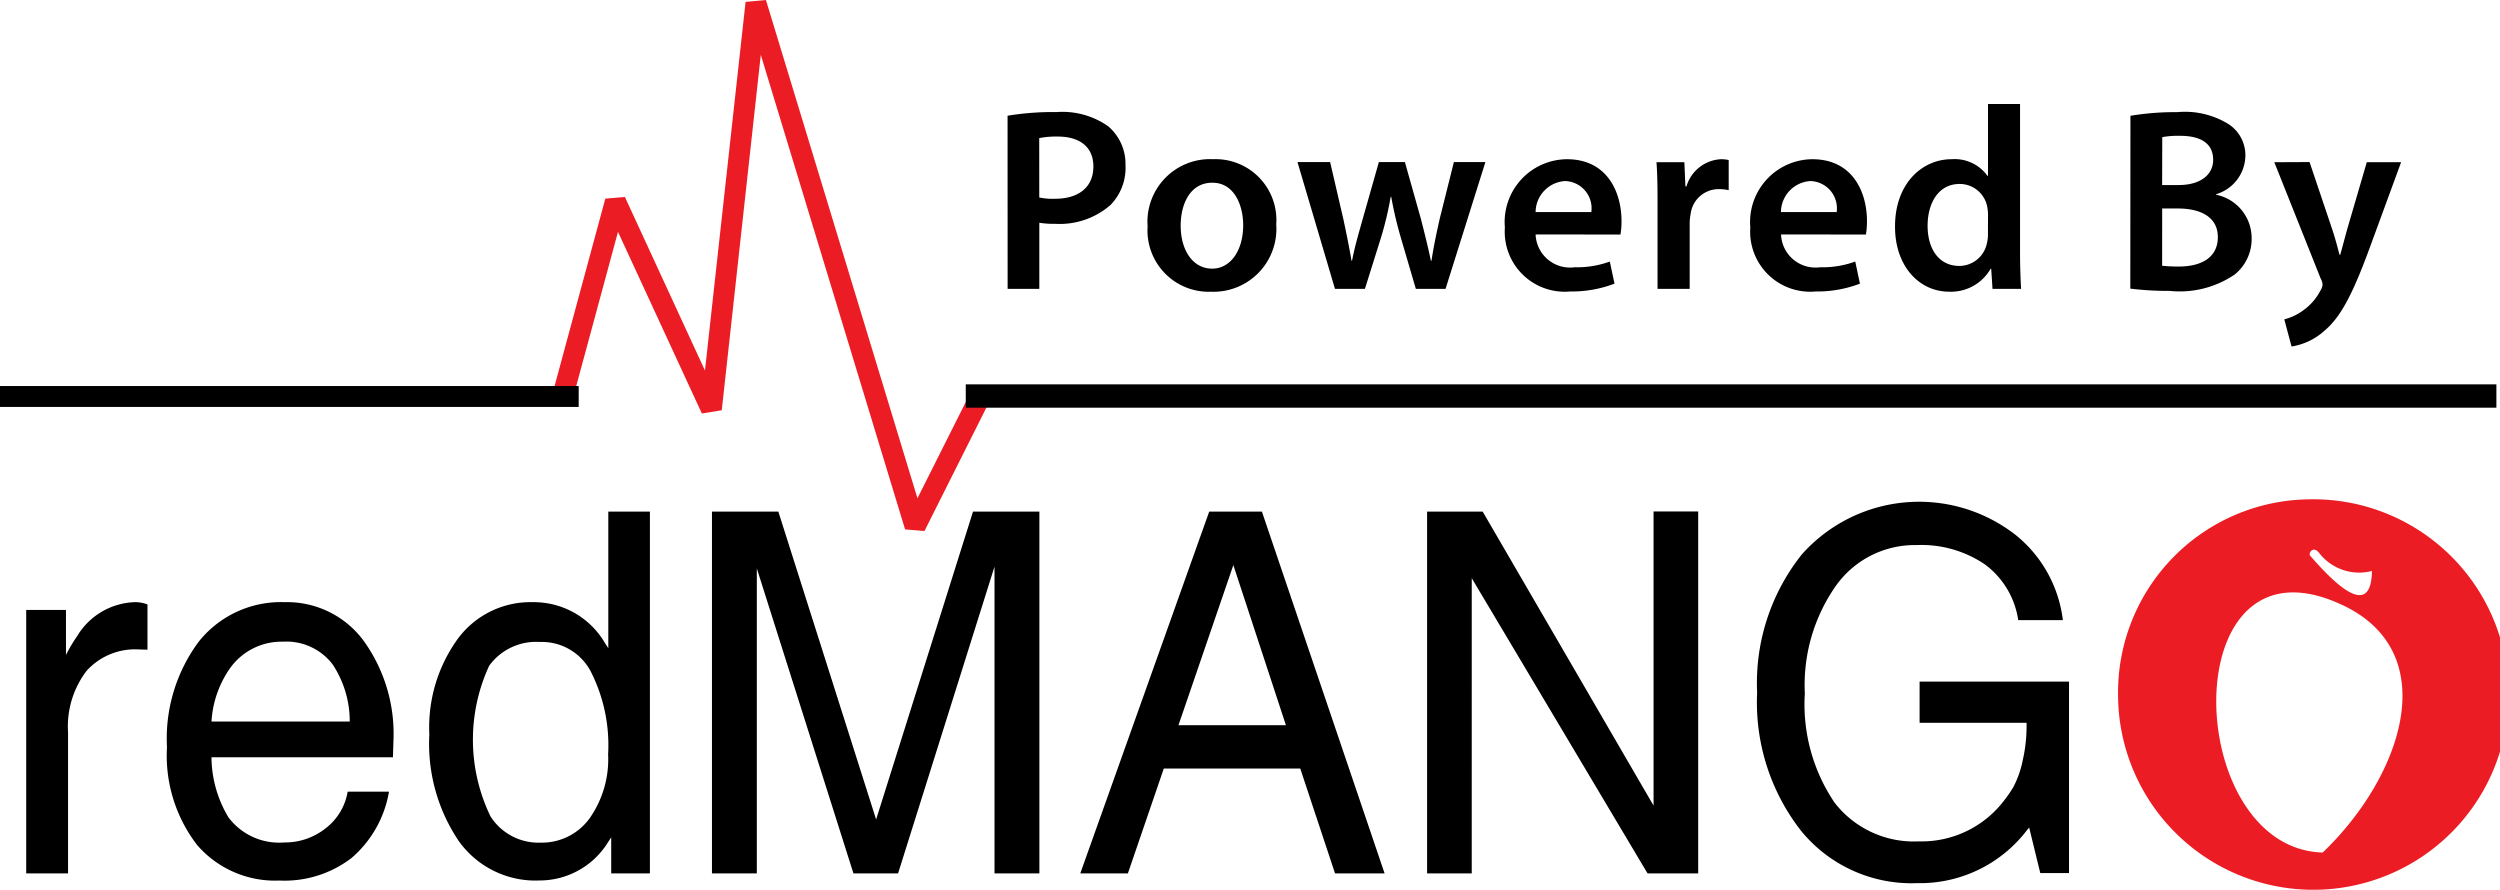 <svg id="redmango_logo_white" xmlns="http://www.w3.org/2000/svg" width="131.155" height="46.676" viewBox="0 0 131.155 46.676">
  <path id="Path_18" data-name="Path 18" d="M75.28,383.1V369.281h2.086v2.361h0a8.039,8.039,0,0,1,.594-1,3.66,3.66,0,0,1,3.062-1.771,1.866,1.866,0,0,1,.62.119v2.375l-.449-.013a3.425,3.425,0,0,0-2.749,1.128,4.81,4.81,0,0,0-.969,3.221h0v7.4Zm13.316.375a5.406,5.406,0,0,1-4.347-1.86,7.682,7.682,0,0,1-1.584-5.137,8.52,8.52,0,0,1,1.677-5.548,5.51,5.51,0,0,1,4.5-2.058,4.99,4.99,0,0,1,4.131,2.013,8.357,8.357,0,0,1,1.572,5.293l-.025.831H85a6.186,6.186,0,0,0,.89,3.151,3.323,3.323,0,0,0,2.924,1.318A3.427,3.427,0,0,0,91,380.726a3.052,3.052,0,0,0,1.144-1.912h2.168a5.881,5.881,0,0,1-1.951,3.468,5.766,5.766,0,0,1-3.765,1.195Zm3.657-8.342h0a5.4,5.4,0,0,0-.9-3,3.045,3.045,0,0,0-2.6-1.188,3.315,3.315,0,0,0-2.767,1.374A5.427,5.427,0,0,0,85,375.135h7.258Zm9.889,8.342a4.938,4.938,0,0,1-4.169-2.071,9.126,9.126,0,0,1-1.544-5.6,7.913,7.913,0,0,1,1.5-5.02,4.739,4.739,0,0,1,3.919-1.912,4.323,4.323,0,0,1,3.8,2.154l.17.26h0v-7.165H108V383.1H105.97V381.21h0l-.279.428a4.22,4.22,0,0,1-3.549,1.834Zm.125-12.512a3.038,3.038,0,0,0-2.7,1.247,9.244,9.244,0,0,0,.067,7.893,2.979,2.979,0,0,0,2.63,1.384,3.088,3.088,0,0,0,2.571-1.273,5.387,5.387,0,0,0,.973-3.364,8.52,8.52,0,0,0-.919-4.358A2.9,2.9,0,0,0,102.266,370.959ZM113.609,383.1h-2.353v-18.98h3.482l5.13,16.152h0l5.083-16.152h3.482V383.1h-2.354V367.032h-.008L121.02,383.1h-2.342l-5.069-16h0V383.1Zm16.97,0,6.764-18.98h2.764l6.436,18.98h-2.6l-1.824-5.5H134.96l-1.884,5.5h-2.494Zm8.036-16.192-2.885,8.418h5.637L138.6,366.9Zm12.5,16.192h-2.342v-18.98h2.916l8.965,15.424h0V364.115h2.342V383.1h-2.658l-9.222-15.486h0Zm23.3.515a7.477,7.477,0,0,1-6.027-2.754,10.934,10.934,0,0,1-2.3-7.245,10.82,10.82,0,0,1,2.349-7.254,8.233,8.233,0,0,1,11.21-1.018,6.77,6.77,0,0,1,2.48,4.469h-2.342a4.437,4.437,0,0,0-1.73-2.909,5.925,5.925,0,0,0-3.607-1.027,5.073,5.073,0,0,0-4.239,2.151,9.064,9.064,0,0,0-1.619,5.632,9.2,9.2,0,0,0,1.564,5.734,5.264,5.264,0,0,0,4.418,2.027,5.438,5.438,0,0,0,4.468-2.138,6.83,6.83,0,0,0,.491-.713,5.238,5.238,0,0,0,.492-1.41,8.013,8.013,0,0,0,.2-1.715V375.2h-5.612V373.04h7.839v10.043h-1.508l-.583-2.388h0l-.137.167A7.065,7.065,0,0,1,174.418,383.611Z" transform="translate(-73.905 -337.281)" fill-rule="evenodd"/>
  <path id="Path_19" data-name="Path 19" d="M263.017,27.859,262,27.773,254.431,2.878l-2.048,18.644-1.044.17-4.4-9.528-2.455,9.063-1.059-.287,2.85-10.52,1.027-.087,4.2,9.106L253.633.1,254.7,0l7.949,26.14,2.862-5.7.981.493Z" transform="translate(-214.518)" fill="#ec1c24"/>
  <rect id="Rectangle_29" data-name="Rectangle 29" width="80.3" height="1.224" transform="translate(50.666 20.164)"/>
  <rect id="Rectangle_30" data-name="Rectangle 30" width="30.359" height="1.097" transform="translate(0 20.252)"/>
  <path id="Path_20" data-name="Path 20" d="M1009.3,362.534a10.243,10.243,0,1,1-10.019,10.238,10.133,10.133,0,0,1,10.019-10.238Zm3.305,3.757a2.652,2.652,0,0,1-2.8-.977c-.3-.349-.559.05-.444.181C1010.286,366.543,1012.558,369.085,1012.6,366.29Zm-1.544,1.795c-8.864-4.2-8.459,12.764-1.045,12.978,4.14-3.959,6.392-10.446,1.051-12.978Z" transform="translate(-888.163 -336.338)" fill="#ec1c24" fill-rule="evenodd"/>
  <path id="Path_21" data-name="Path 21" d="M508.76,191.69a14.559,14.559,0,0,1,2.568-.191,4.169,4.169,0,0,1,2.719.751,2.6,2.6,0,0,1,.9,2.039,2.788,2.788,0,0,1-.792,2.089,4.061,4.061,0,0,1-2.91.983,4.671,4.671,0,0,1-.819-.055v3.469h-1.663Zm1.663,4.289a3.388,3.388,0,0,0,.82.068c1.257,0,2.019-.614,2.019-1.694,0-1.024-.713-1.57-1.871-1.57a4.594,4.594,0,0,0-.97.082Z" transform="translate(-455.901 -185.619)"/>
  <path id="Path_22" data-name="Path 22" d="M577.377,215.735a3.3,3.3,0,0,1-3.415,3.538,3.216,3.216,0,0,1-3.333-3.429,3.284,3.284,0,0,1,3.444-3.524A3.19,3.19,0,0,1,577.377,215.735Zm-5.013.069c0,1.284.628,2.257,1.653,2.257.956,0,1.626-.942,1.626-2.28,0-1.038-.464-2.227-1.613-2.227C572.843,213.549,572.364,214.7,572.364,215.8Z" transform="translate(-510.423 -203.968)"/>
  <path id="Path_23" data-name="Path 23" d="M638.471,213.59l.7,3.018c.151.713.3,1.435.423,2.158h.027c.137-.723.356-1.461.546-2.144l.861-3.032h1.366l.831,2.95c.2.778.382,1.5.532,2.226h.032c.109-.723.26-1.448.437-2.226l.738-2.95h1.653l-2.09,6.651h-1.559l-.792-2.7a20.318,20.318,0,0,1-.5-2.131h-.027a17.531,17.531,0,0,1-.506,2.131l-.847,2.7h-1.571l-1.967-6.651Z" transform="translate(-568.69 -205.087)"/>
  <path id="Path_24" data-name="Path 24" d="M730.042,216.268a1.807,1.807,0,0,0,2.049,1.721,5,5,0,0,0,1.844-.3l.246,1.16a6.252,6.252,0,0,1-2.322.41,3.146,3.146,0,0,1-3.429-3.36,3.294,3.294,0,0,1,3.251-3.578c2.158,0,2.868,1.782,2.868,3.238a4.141,4.141,0,0,1-.055.713Zm2.923-1.175a1.429,1.429,0,0,0-1.379-1.626,1.643,1.643,0,0,0-1.544,1.626Z" transform="translate(-649.481 -203.968)"/>
  <path id="Path_25" data-name="Path 25" d="M795.5,214.623c0-.9-.013-1.544-.055-2.138h1.462l.055,1.27h.055a1.99,1.99,0,0,1,1.816-1.425,1.762,1.762,0,0,1,.4.042v1.582a2.34,2.34,0,0,0-.492-.055,1.48,1.48,0,0,0-1.5,1.27,2.9,2.9,0,0,0-.055.519v3.444H795.5Z" transform="translate(-708.542 -203.977)"/>
  <path id="Path_26" data-name="Path 26" d="M838.462,216.268a1.808,1.808,0,0,0,2.049,1.721,5,5,0,0,0,1.844-.3l.246,1.16a6.252,6.252,0,0,1-2.322.41,3.147,3.147,0,0,1-3.429-3.36,3.294,3.294,0,0,1,3.251-3.578c2.159,0,2.869,1.782,2.869,3.238a4.153,4.153,0,0,1-.055.713Zm2.919-1.175a1.431,1.431,0,0,0-1.38-1.626,1.645,1.645,0,0,0-1.544,1.626Z" transform="translate(-745.025 -203.968)"/>
  <path id="Path_27" data-name="Path 27" d="M907.346,187.94v7.827c0,.683.027,1.425.055,1.871h-1.5l-.068-1.051H905.8a2.394,2.394,0,0,1-2.172,1.2c-1.584,0-2.841-1.353-2.841-3.4-.013-2.226,1.38-3.551,2.978-3.551a2.119,2.119,0,0,1,1.872.874h.027v-3.77Zm-1.681,5.82a2.36,2.36,0,0,0-.042-.437,1.47,1.47,0,0,0-1.448-1.188c-1.078,0-1.679.956-1.679,2.2,0,1.216.6,2.1,1.663,2.1a1.482,1.482,0,0,0,1.448-1.188,1.9,1.9,0,0,0,.055-.492Z" transform="translate(-801.37 -182.484)"/>
  <path id="Path_28" data-name="Path 28" d="M1004.706,191.7a14.051,14.051,0,0,1,2.445-.191,4.363,4.363,0,0,1,2.635.587,1.943,1.943,0,0,1,.95,1.721,2.14,2.14,0,0,1-1.53,1.994v.032a2.32,2.32,0,0,1,1.858,2.282,2.388,2.388,0,0,1-.887,1.9,5.117,5.117,0,0,1-3.415.861,16.272,16.272,0,0,1-2.063-.119Zm1.663,3.633h.861c1.16,0,1.816-.546,1.816-1.325,0-.86-.656-1.257-1.721-1.257a4.513,4.513,0,0,0-.95.069Zm0,4.234a7.455,7.455,0,0,0,.888.04c1.078,0,2.034-.41,2.034-1.544,0-1.069-.929-1.5-2.089-1.5h-.831Z" transform="translate(-892.939 -185.625)"/>
  <path id="Path_29" data-name="Path 29" d="M1070.22,213.581l1.2,3.563c.137.41.273.916.369,1.3h.04c.109-.382.238-.874.356-1.306l1.038-3.551h1.8l-1.663,4.535c-.915,2.486-1.53,3.592-2.322,4.276a3.381,3.381,0,0,1-1.762.86l-.382-1.425a2.878,2.878,0,0,0,.983-.464,2.923,2.923,0,0,0,.916-1.052.681.681,0,0,0,.109-.3.715.715,0,0,0-.1-.328l-2.431-6.1Z" transform="translate(-949.056 -205.079)"/>
</svg>
